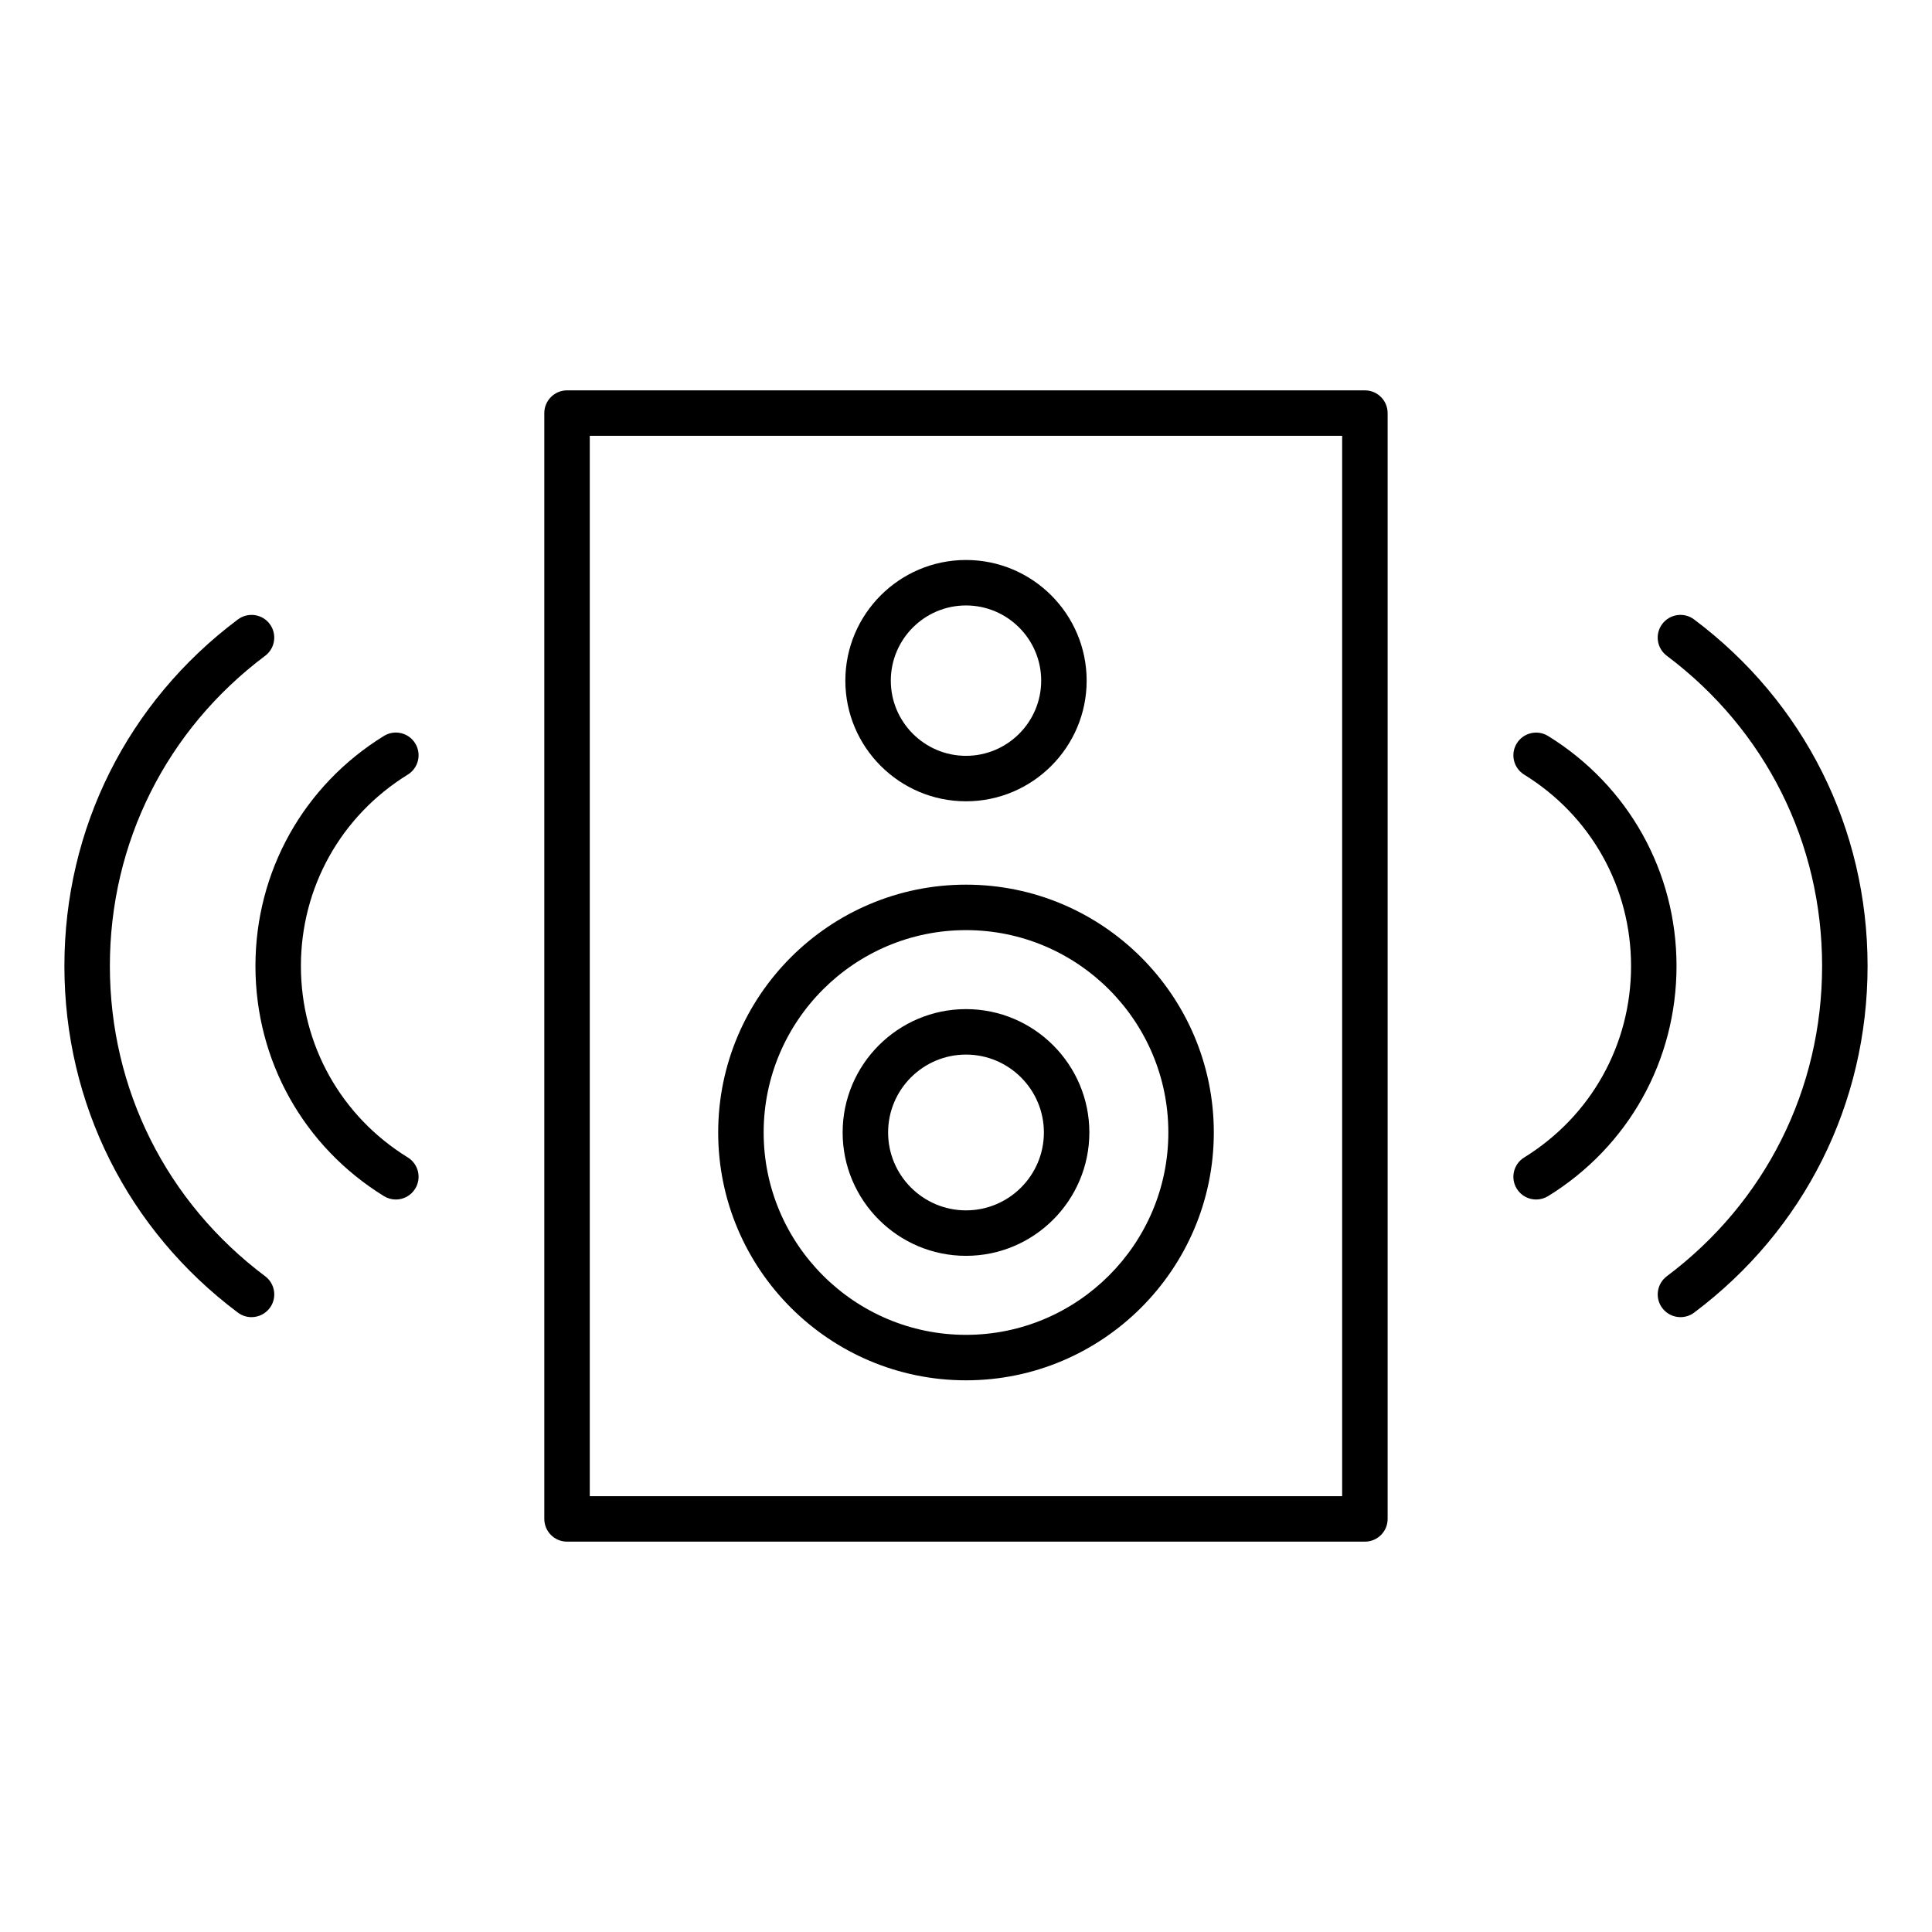 <?xml version="1.0" encoding="utf-8"?>
<!-- Generator: Adobe Illustrator 19.2.1, SVG Export Plug-In . SVG Version: 6.00 Build 0)  -->
<svg version="1.1" id="Layer_1" xmlns="http://www.w3.org/2000/svg" xmlns:xlink="http://www.w3.org/1999/xlink" x="0px" y="0px"
	 viewBox="0 0 60 60" style="enable-background:new 0 0 60 60;" xml:space="preserve">
<g>
	<path d="M42.389,47.877H17.61c-0.39,0-0.706-0.316-0.706-0.706V12.829
		c0-0.39,0.316-0.706,0.706-0.706h24.778c0.39,0,0.706,0.316,0.706,0.706v34.342
		C43.095,47.561,42.779,47.877,42.389,47.877z M18.316,46.465h23.366v-32.93H18.316
		V46.465z"/>
	<path d="M30,24.885c-2.066,0-3.747-1.681-3.747-3.747s1.681-3.747,3.747-3.747
		s3.747,1.681,3.747,3.747S32.066,24.885,30,24.885z M30,18.803
		c-1.288,0-2.335,1.048-2.335,2.335s1.048,2.335,2.335,2.335
		s2.335-1.048,2.335-2.335S31.287,18.803,30,18.803z"/>
	<path d="M30,42.867c-4.244,0-7.696-3.452-7.696-7.696s3.452-7.697,7.696-7.697
		s7.696,3.452,7.696,7.697C37.696,39.414,34.243,42.867,30,42.867z
		 M30,28.886c-3.465,0-6.284,2.82-6.284,6.285s2.82,6.284,6.284,6.284
		c3.464,0,6.284-2.82,6.284-6.284C36.284,31.705,33.465,28.886,30,28.886z"/>
	<path d="M30,39.001c-2.112,0-3.831-1.719-3.831-3.831
		c0-2.112,1.719-3.831,3.831-3.831s3.831,1.719,3.831,3.831
		C33.83,37.282,32.112,39.001,30,39.001z M30,32.751
		c-1.334,0-2.419,1.085-2.419,2.419c0,1.334,1.085,2.419,2.419,2.419
		c1.334,0,2.419-1.085,2.419-2.419C32.419,33.837,31.333,32.751,30,32.751z"/>
	<path d="M47.706,37.252c-0.236,0-0.468-0.119-0.601-0.335
		c-0.205-0.332-0.102-0.766,0.23-0.971c2.078-1.284,3.319-3.506,3.319-5.944
		c0-2.439-1.241-4.663-3.319-5.945c-0.332-0.205-0.435-0.64-0.23-0.971
		c0.205-0.331,0.64-0.434,0.971-0.23c2.498,1.543,3.99,4.215,3.99,7.146
		s-1.491,5.604-3.99,7.146C47.961,37.217,47.833,37.252,47.706,37.252z"/>
	<path d="M52.189,40.905c-0.215,0-0.426-0.098-0.566-0.282
		c-0.234-0.312-0.17-0.754,0.141-0.988c3.064-2.297,4.823-5.81,4.823-9.634
		c0-3.825-1.758-7.337-4.823-9.635c-0.312-0.234-0.376-0.676-0.141-0.988
		c0.235-0.312,0.678-0.374,0.988-0.141c3.424,2.567,5.388,6.49,5.388,10.764
		s-1.963,8.197-5.387,10.764C52.485,40.86,52.336,40.905,52.189,40.905z"/>
	<path d="M12.294,37.252c-0.127,0-0.255-0.034-0.371-0.105
		c-2.498-1.543-3.99-4.215-3.99-7.146c0-2.933,1.492-5.605,3.99-7.146
		c0.332-0.204,0.766-0.102,0.971,0.23c0.205,0.331,0.102,0.766-0.23,0.971
		c-2.078,1.283-3.319,3.506-3.319,5.945c0,2.439,1.24,4.662,3.319,5.944
		c0.332,0.205,0.435,0.64,0.23,0.971C12.761,37.133,12.53,37.252,12.294,37.252
		z"/>
	<path d="M7.81,40.905c-0.148,0-0.296-0.046-0.423-0.141
		c-3.424-2.567-5.387-6.49-5.387-10.763c0-4.275,1.963-8.198,5.388-10.764
		c0.312-0.232,0.755-0.171,0.988,0.141c0.234,0.312,0.17,0.754-0.141,0.988
		c-3.065,2.297-4.823,5.809-4.823,9.635c0,3.824,1.758,7.336,4.823,9.634
		c0.312,0.234,0.376,0.677,0.141,0.988C8.236,40.808,8.025,40.905,7.81,40.905z"/>
</g>
</svg>
